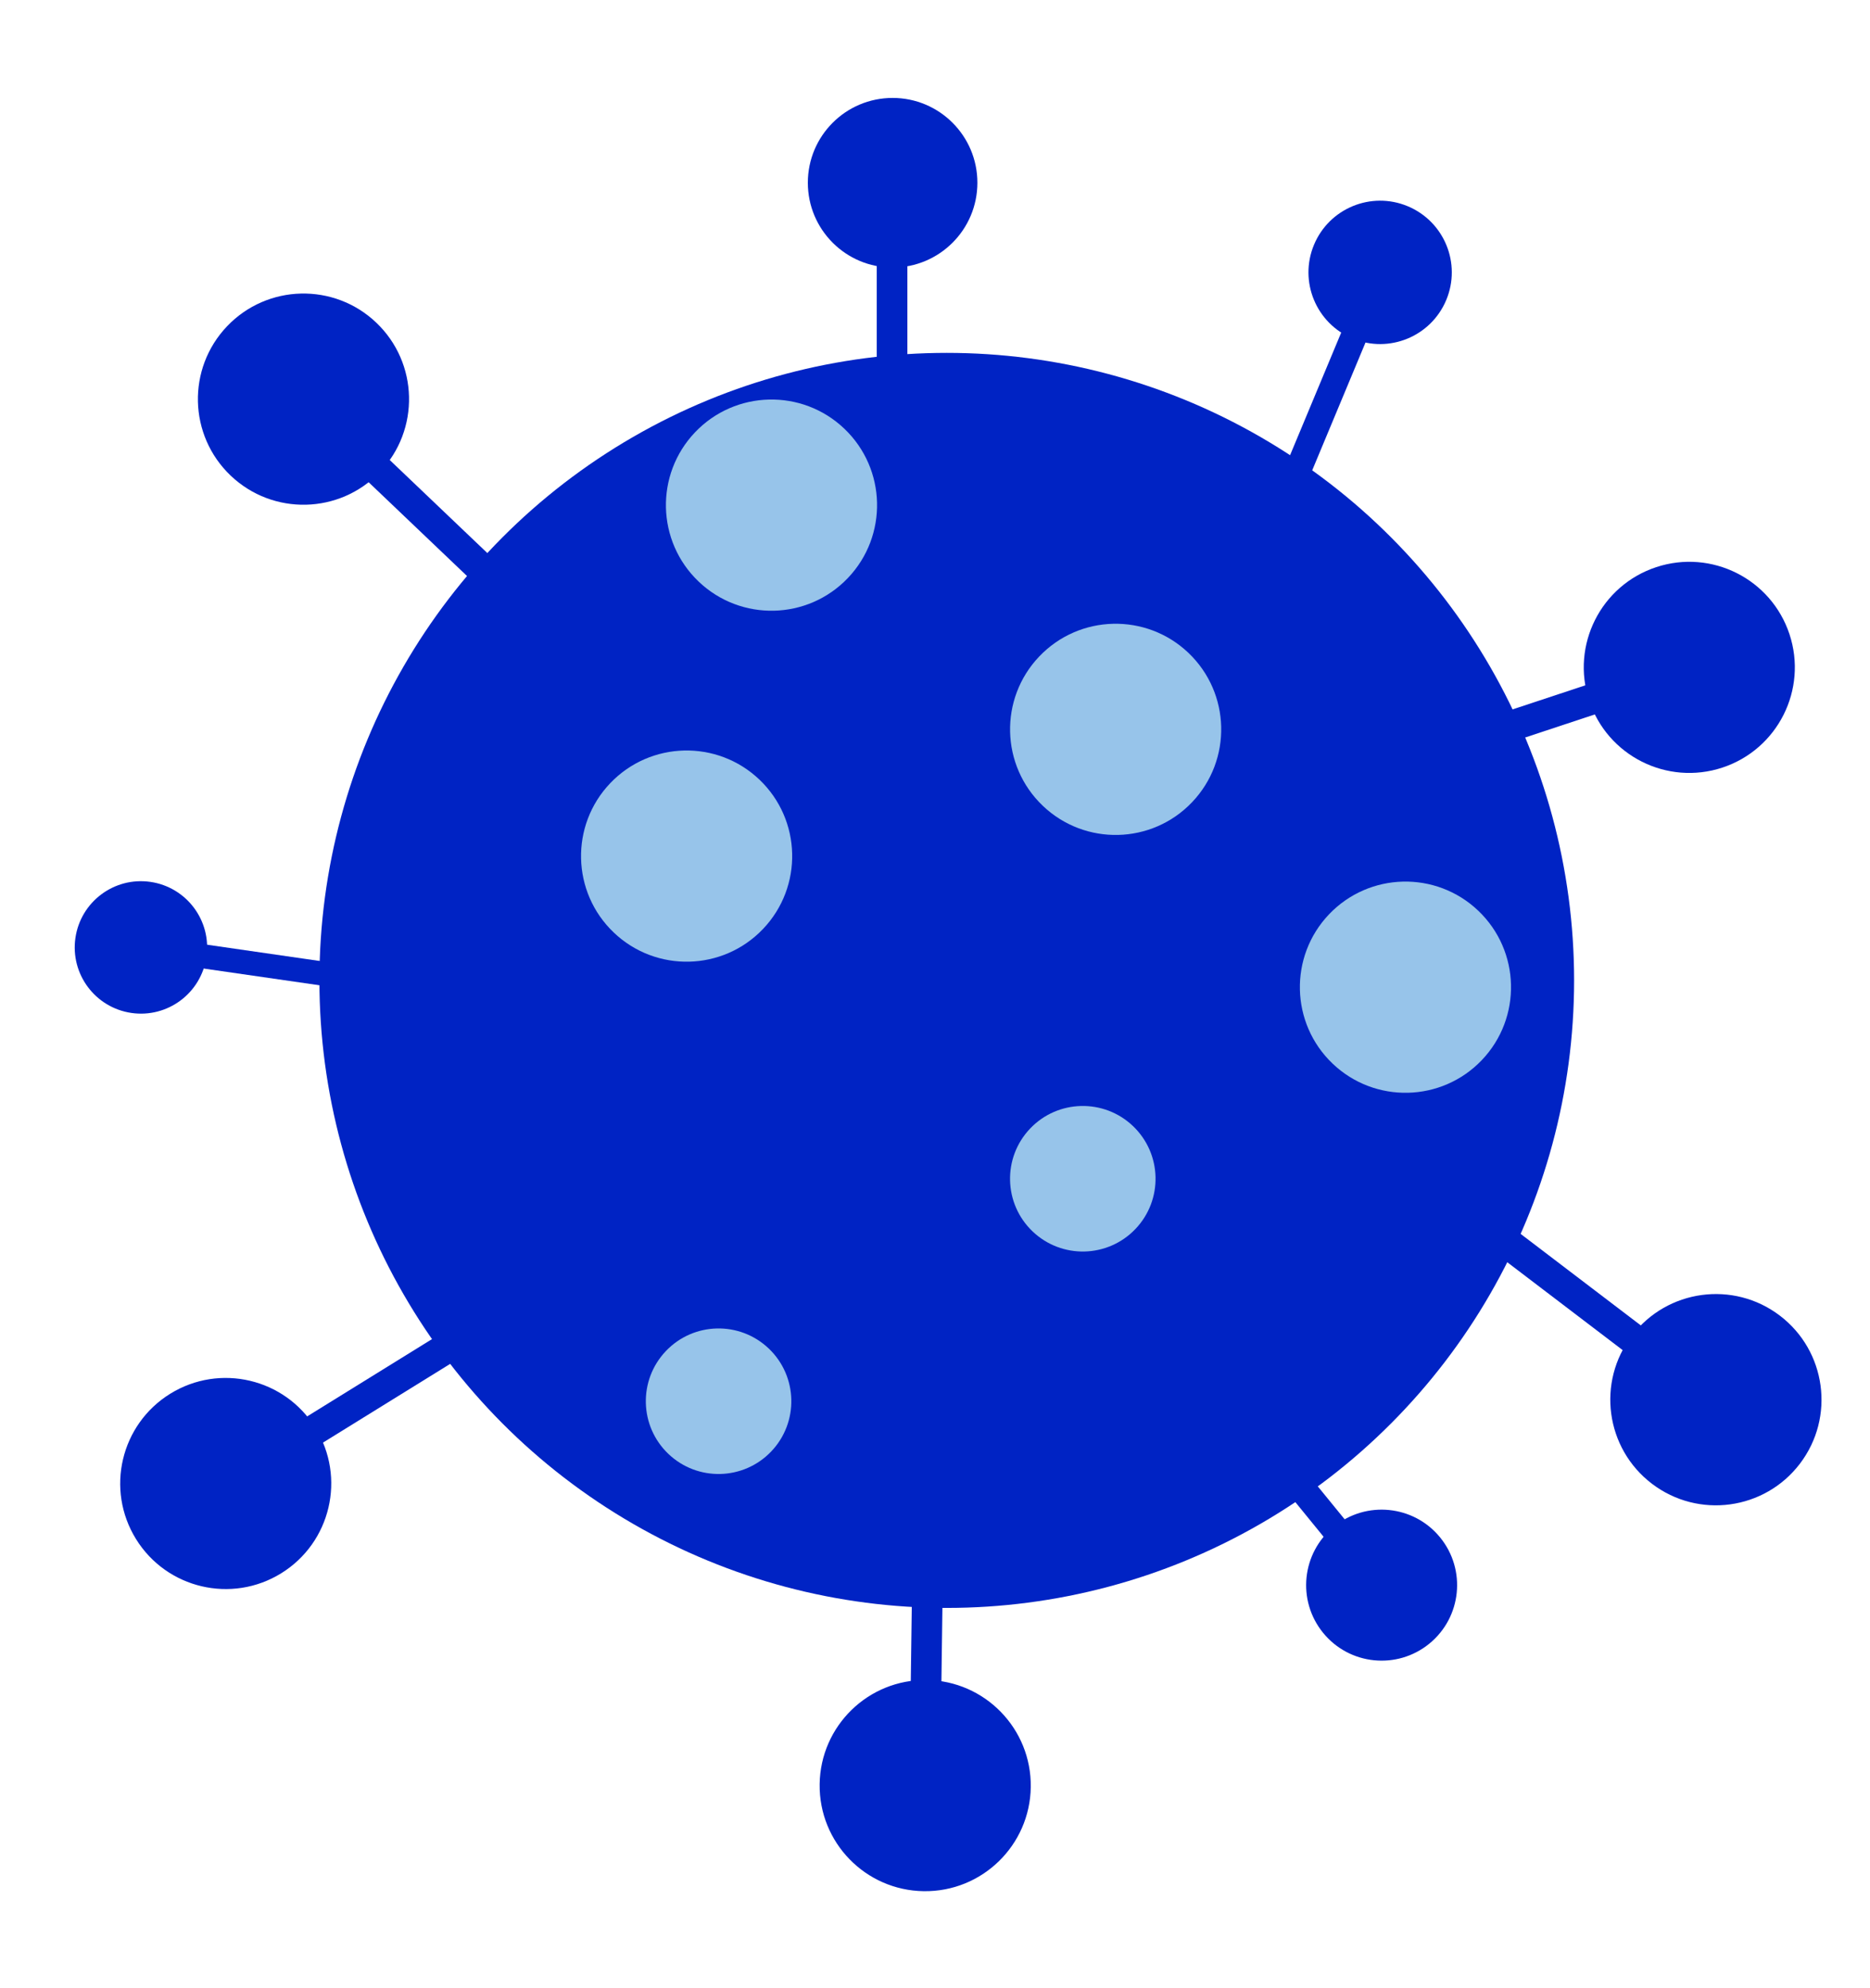 <?xml version="1.0" encoding="UTF-8"?> <!-- Generator: Adobe Illustrator 21.1.0, SVG Export Plug-In . SVG Version: 6.00 Build 0) --> <svg xmlns="http://www.w3.org/2000/svg" xmlns:xlink="http://www.w3.org/1999/xlink" id="Слой_1" x="0px" y="0px" viewBox="0 0 341.9 363.4" style="enable-background:new 0 0 341.9 363.4;" xml:space="preserve"> <style type="text/css"> .st0{fill:#0023C4;} .st1{fill:#97C4EA;} </style> <g id="Virus01"> <circle class="st0" cx="173.1" cy="179.2" r="114.7"></circle> <g> <circle class="st0" cx="163.2" cy="33.4" r="15.5"></circle> <rect x="160.3" y="33.4" class="st0" width="5.6" height="53.2"></rect> </g> <g> <ellipse transform="matrix(0.775 -0.632 0.632 0.775 -126.311 224.785)" class="st0" cx="252.6" cy="289.8" rx="13.8" ry="13.8"></ellipse> <rect x="235.1" y="247.7" transform="matrix(-0.775 0.632 -0.632 -0.775 593.208 331.648)" class="st0" width="5" height="47.5"></rect> </g> <g> <ellipse transform="matrix(0.385 -0.923 0.923 0.385 109.234 263.486)" class="st0" cx="252.3" cy="49.8" rx="13.1" ry="13.1"></ellipse> <rect x="241.3" y="48" transform="matrix(0.923 0.385 -0.385 0.923 45.968 -88.378)" class="st0" width="4.8" height="45.1"></rect> </g> <g> <ellipse transform="matrix(0.143 -0.99 0.99 0.143 -149.376 173.847)" class="st0" cx="25.7" cy="173.2" rx="12.1" ry="12.1"></ellipse> <rect x="44.2" y="155.2" transform="matrix(0.143 -0.99 0.99 0.143 -134.597 196.884)" class="st0" width="4.4" height="41.8"></rect> </g> <g> <ellipse transform="matrix(0.69 -0.724 0.724 0.69 -35.589 62.837)" class="st0" cx="55.5" cy="72.9" rx="19.3" ry="19.3"></ellipse> <rect x="72" y="64.7" transform="matrix(0.69 -0.724 0.724 0.69 -42.896 82.503)" class="st0" width="5.6" height="53.2"></rect> </g> <g> <g> <g> <ellipse transform="matrix(0.69 -0.724 0.724 0.69 -74.292 139.425)" class="st1" cx="125.5" cy="156.4" rx="19.3" ry="19.3"></ellipse> </g> </g> </g> <g> <g> <g> <ellipse transform="matrix(0.69 -0.724 0.724 0.69 -22.988 130.795)" class="st1" cx="141" cy="92.2" rx="19.3" ry="19.3"></ellipse> </g> </g> </g> <g> <g> <g> <ellipse transform="matrix(0.69 -0.724 0.724 0.69 -50.834 242.029)" class="st1" cx="256.9" cy="180.3" rx="19.3" ry="19.3"></ellipse> </g> </g> </g> <g> <g> <g> <ellipse transform="matrix(0.69 -0.724 0.724 0.69 -33.15 189.029)" class="st1" cx="203.9" cy="133.2" rx="19.3" ry="19.3"></ellipse> </g> </g> </g> <g> <g> <g> <ellipse transform="matrix(0.69 -0.724 0.724 0.69 -94.456 210.178)" class="st1" cx="197.9" cy="215.3" rx="13.3" ry="13.3"></ellipse> </g> </g> </g> <g> <g> <g> <ellipse transform="matrix(0.69 -0.724 0.724 0.69 -144.557 174.682)" class="st1" cx="131.4" cy="255.9" rx="13.3" ry="13.3"></ellipse> </g> </g> </g> <g> <ellipse transform="matrix(0.85 -0.526 0.526 0.85 -136.571 62.415)" class="st0" cx="41.4" cy="271.2" rx="19.3" ry="19.3"></ellipse> <rect x="61.2" y="230.5" transform="matrix(-0.526 -0.85 0.85 -0.526 -120.917 446.994)" class="st0" width="5.6" height="53.2"></rect> </g> <g> <ellipse transform="matrix(1.351461e-02 -1 1 1.351461e-02 -159.526 491.065)" class="st0" cx="169.1" cy="326.4" rx="19.3" ry="19.3"></ellipse> <rect x="166.7" y="273.1" transform="matrix(-1 -1.351461e-02 1.351461e-02 -1 334.874 601.786)" class="st0" width="5.6" height="53.2"></rect> </g> <g> <ellipse transform="matrix(0.606 -0.796 0.796 0.606 -80.013 350.389)" class="st0" cx="313.6" cy="255.9" rx="19.3" ry="19.3"></ellipse> <rect x="289.6" y="213.2" transform="matrix(-0.606 0.796 -0.796 -0.606 660.305 152.438)" class="st0" width="5.6" height="53.2"></rect> </g> <g> <ellipse transform="matrix(0.949 -0.314 0.314 0.949 -22.686 103.232)" class="st0" cx="309" cy="122" rx="19.3" ry="19.3"></ellipse> <rect x="280.9" y="103.7" transform="matrix(0.314 0.949 -0.949 0.314 318.358 -179.926)" class="st0" width="5.6" height="53.2"></rect> </g> </g> </svg> 